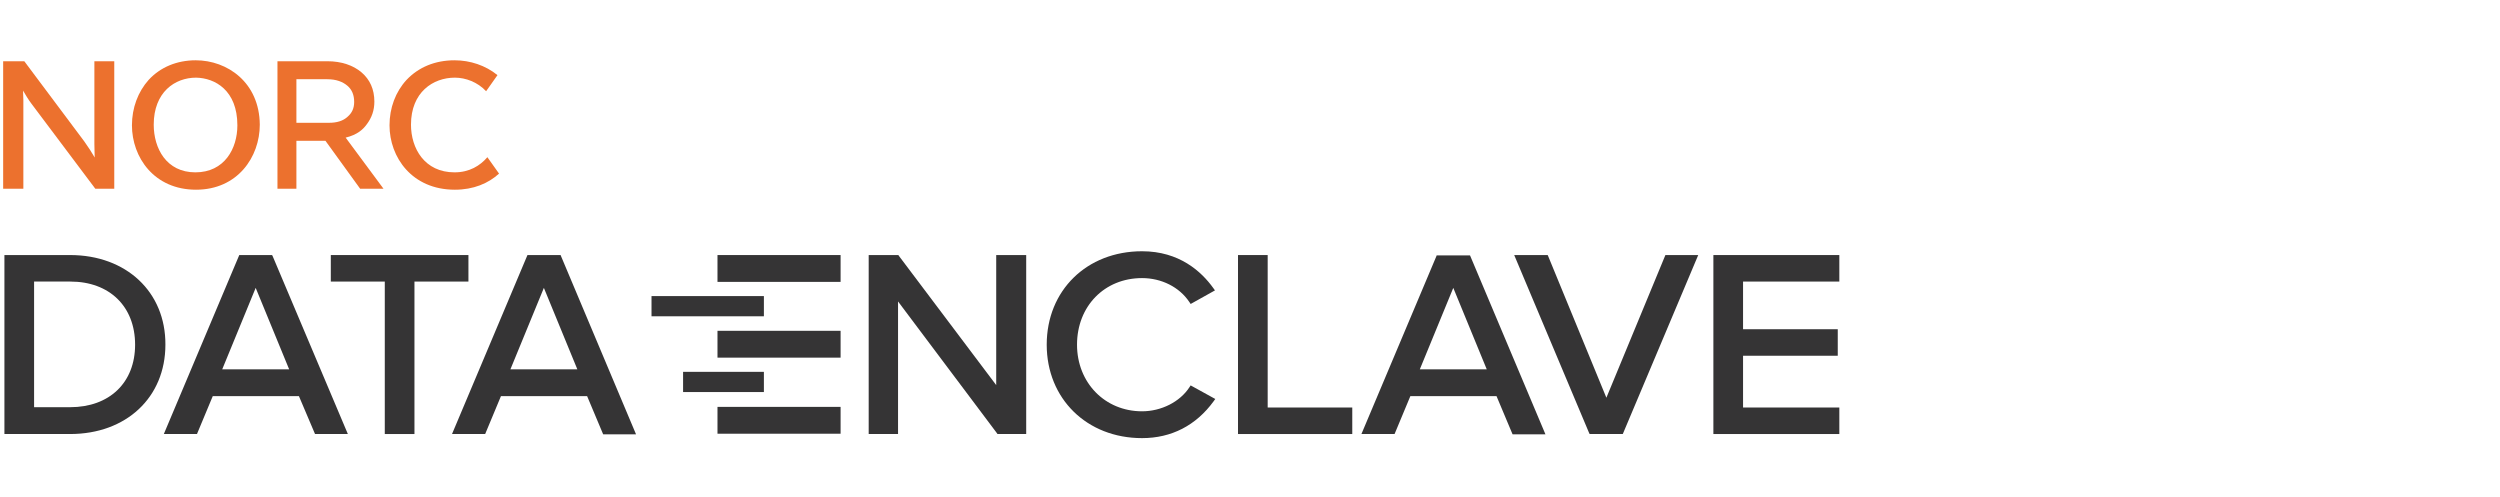 <?xml version="1.0" encoding="utf-8"?>
<!-- Generator: Adobe Illustrator 27.4.1, SVG Export Plug-In . SVG Version: 6.00 Build 0)  -->
<svg version="1.1" id="Layer_1" xmlns="http://www.w3.org/2000/svg" xmlns:xlink="http://www.w3.org/1999/xlink" x="0px" y="0px"
	 viewBox="0 0 792 157.5" style="enable-background:new 0 0 792 157.5;" xml:space="preserve">
<style type="text/css">
	.st0{fill:#EC712E;}
	.st1{fill:#353435;}
</style>
<g>
	<g>
		<path class="st0" d="M114.1,59.8h7.4l-12-16.2c3.7-0.9,5.5-2.6,6.6-4.1c1.7-2.2,2.5-4.6,2.5-7.3c0-3.9-1.4-7-4.1-9.3
			c-2.6-2.2-6.3-3.5-10.8-3.5H87.9v40.4h6V44.6h9.2L114.1,59.8z M112.2,32.3c0,2-0.7,3.5-2.1,4.7c-1.4,1.3-3.4,1.9-5.8,1.9H93.9
			V25.1h9.8c2.8,0,4.9,0.8,6.4,2.1C111.5,28.4,112.2,30.1,112.2,32.3"/>
		<path class="st0" d="M29.9,45.6c0,1.6,0.1,3.2,0.1,4.3c-0.8-1.4-2-3.3-3.3-5.1L7.7,19.4H1v40.4h6.4v-28c0-1-0.1-2.2-0.1-3.1
			C8,29.9,9,31.6,10,32.9l20.2,26.9h6V19.4h-6.3V45.6z"/>
		<path class="st0" d="M62,19.1c-6,0-11.2,2.2-14.9,6.2c-3.4,3.8-5.3,8.9-5.3,14.4c0,10.1,7,20.4,20.3,20.4
			c13.2,0,20.2-10.4,20.2-20.6C82.2,26.1,72,19.1,62,19.1 M75.2,39.7c0,7.4-4.1,14.9-13.3,14.9S48.7,47,48.7,39.5
			c0-10.3,6.7-14.9,13.4-14.9C68.1,24.7,75.2,28.6,75.2,39.7"/>
		<path class="st0" d="M154.4,49.8c-2.3,2.7-5.7,4.8-10.4,4.8c-9.5,0-13.8-7.6-13.8-15.1c0-10.3,7-14.9,13.9-14.9
			c3.4,0,7.2,1.4,9.9,4.3l3.6-5.1c-3.8-3.1-8.7-4.7-13.6-4.7c-6.2,0-11.4,2.2-15.2,6.2c-3.5,3.8-5.4,8.9-5.4,14.4
			c0,10.1,7.1,20.4,20.7,20.4c5.9,0,10.6-2,14-5.1L154.4,49.8z"/>
	</g>
	<g>
		<rect x="206.4" y="93.8" class="st1" width="35.6" height="6.4"/>
		<rect x="216.4" y="117.8" class="st1" width="25.6" height="6.4"/>
		<path class="st1" d="M22.2,80.8H1.4v56.7h20.8c17.8,0,30.2-11.6,30.2-28.3C52.5,92.5,40,80.8,22.2,80.8z M42.8,109.2
			c0,12-8.1,19.8-20.6,19.8H10.8V89.2h11.5C34.7,89.2,42.8,97.1,42.8,109.2z"/>
		<path class="st1" d="M86.2,80.8H75.8l-23.9,56.7h10.5l5-12h27.3l5.1,12h10.4L86.4,81.2L86.2,80.8z M91.6,117H70.4L81,91.2
			L91.6,117z"/>
		<polygon class="st1" points="148.4,80.8 104.8,80.8 104.8,89.2 121.9,89.2 121.9,137.5 131.3,137.5 131.3,89.2 148.4,89.2 		"/>
		<path class="st1" d="M177.6,80.8h-10.5l-23.9,56.7h10.5l5-12H186l5,11.9l0.1,0.2h10.4l-23.7-56.3L177.6,80.8z M182.9,117h-21.2
			l10.6-25.8L182.9,117z"/>
		<rect x="227.3" y="80.8" class="st1" width="39" height="8.5"/>
		<rect x="227.3" y="128.9" class="st1" width="39" height="8.5"/>
		<rect x="227.3" y="104.8" class="st1" width="39" height="8.5"/>
		<polygon class="st1" points="315.6,122 284.8,81.1 284.6,80.8 275.2,80.8 275.2,137.5 284.5,137.5 284.5,95.5 315.8,137.2 
			316,137.5 325.1,137.5 325.1,80.8 315.6,80.8 		"/>
		<path class="st1" d="M376.8,122.7c-3,4.6-8.9,7.6-15,7.6c-11.8,0-20.6-9.1-20.6-21.1c0-12.2,8.7-21.1,20.6-21.1
			c6.1,0,11.8,2.8,15,7.6l0.4,0.6l7.7-4.3l-0.5-0.7c-3.8-5.3-10.8-11.7-22.6-11.7c-17.5,0-30.2,12.4-30.2,29.6
			c0,17.1,12.7,29.6,30.2,29.6c9.3,0,17.1-4,22.7-11.7l0.5-0.7l-7.8-4.3L376.8,122.7z"/>
		<polygon class="st1" points="401.6,80.8 392.2,80.8 392.2,137.5 428.4,137.5 428.4,129.1 401.6,129.1 		"/>
		<path class="st1" d="M455.2,80.8l-23.9,56.7h10.5l5-12h27.3l5,11.9l0.1,0.2h10.4l-23.9-56.7H455.2z M471,117h-21.2l10.6-25.8
			L471,117z"/>
		<polygon class="st1" points="508.9,126 490.4,81 490.3,80.8 479.7,80.8 503.4,137.1 503.6,137.5 514.1,137.5 538,80.8 527.6,80.8 
					"/>
		<polygon class="st1" points="582.7,89.2 582.7,80.8 542.8,80.8 542.8,137.5 582.7,137.5 582.7,129.1 552.2,129.1 552.2,112.7 
			582.2,112.7 582.2,104.3 552.2,104.3 552.2,89.2 		"/>
	</g>
</g>
</svg>
